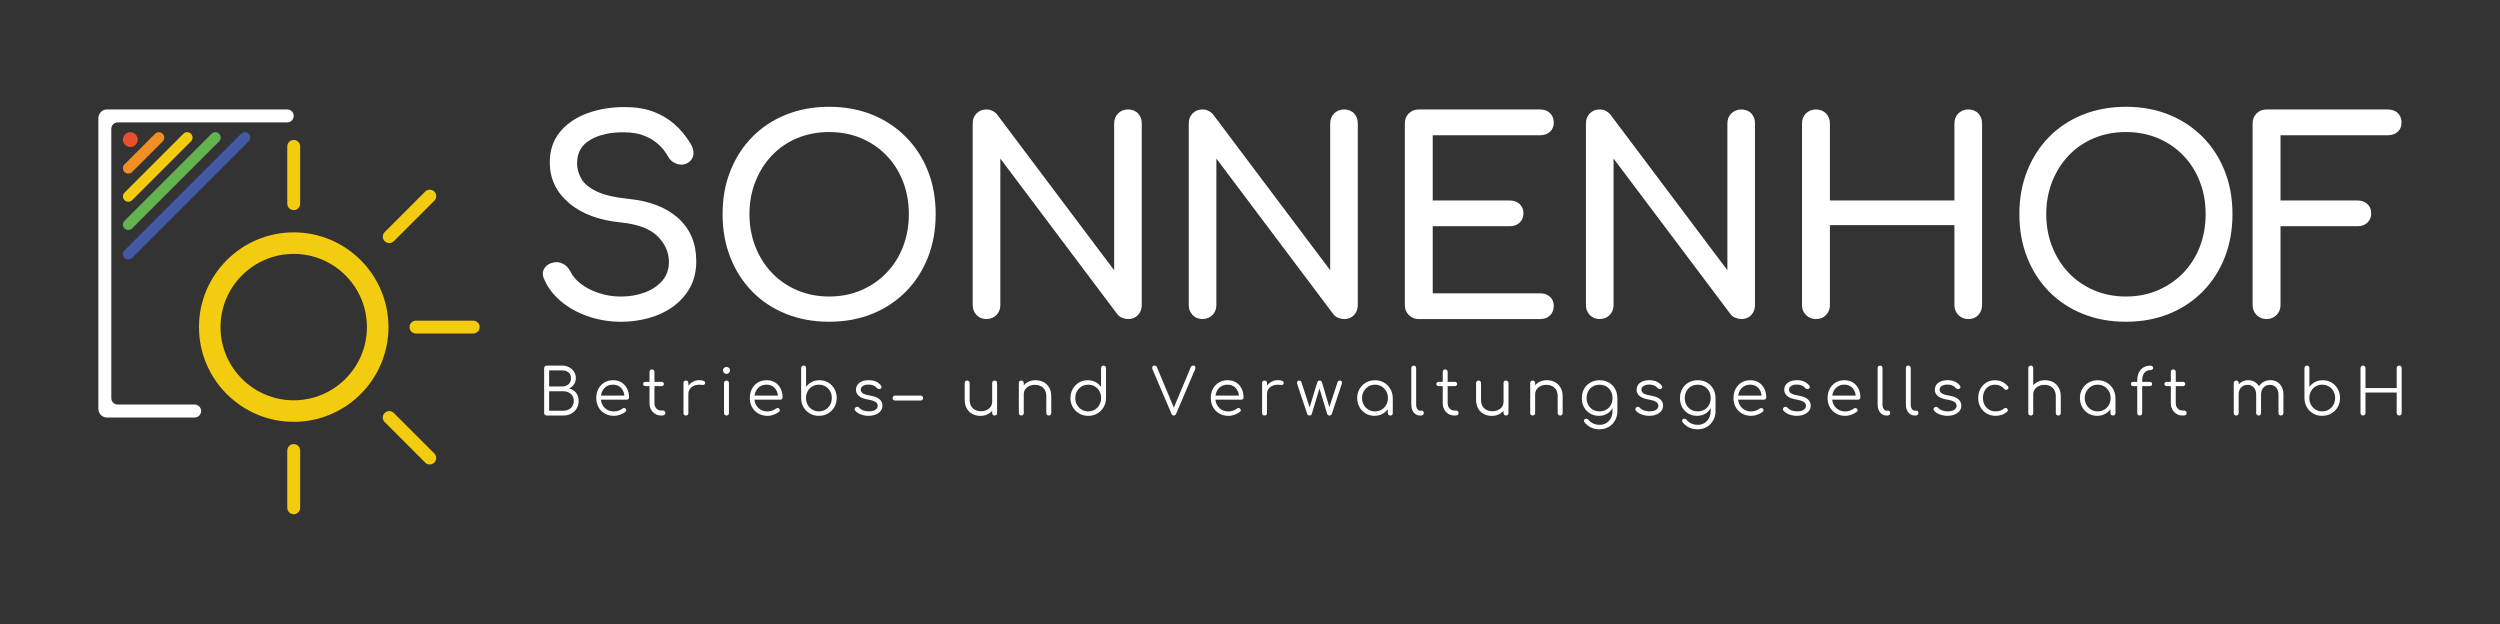 <?xml version="1.0" encoding="UTF-8"?>
<svg id="Logo" xmlns="http://www.w3.org/2000/svg" xmlns:xlink="http://www.w3.org/1999/xlink" viewBox="0 0 821.7 205.25">
  <rect x="0" y="0" width="821.7" height="205.25" fill="#333333" stroke="none"/>
  <defs>
    <style>
      .cls-1 {
        fill: #4359a5;
      }

      .cls-2 {
        fill: #f3cb0f;
      }

      .cls-3 {
        fill: #fff;
      }

      .cls-4 {
        fill: none;
      }

      .cls-5 {
        fill: #f28f22;
      }

      .cls-6 {
        clip-path: url(#clippath-1);
      }

      .cls-7 {
        fill: #63b450;
      }

      .cls-8 {
        clip-path: url(#clippath-2);
      }

      .cls-9 {
        fill: #e94f2b;
      }

      .cls-10 {
        clip-path: url(#clippath);
      }
    </style>
    <clipPath id="clippath">
      <rect class="cls-4" x="32.32" y="35.98" width="125.33" height="133.04"/>
    </clipPath>
    <clipPath id="clippath-1">
      <rect class="cls-4" x="32.32" y="35.98" width="125.33" height="133.04"/>
    </clipPath>
    <clipPath id="clippath-2">
      <rect class="cls-4" x="32.32" y="35.98" width="125.33" height="133.04"/>
    </clipPath>
  </defs>
  <g>
    <path class="cls-3" d="M204.07,105.75c-3.76,0-7.35-.59-10.76-1.76-3.41-1.18-6.38-2.82-8.91-4.94-2.53-2.12-4.38-4.56-5.56-7.32-.59-1.23-.57-2.38.04-3.44.62-1.06,1.66-1.73,3.13-2.03,1.06-.23,2.1-.07,3.13.49,1.03.56,1.81,1.4,2.34,2.51.71,1.47,1.87,2.82,3.48,4.06,1.62,1.24,3.57,2.24,5.87,3,2.29.77,4.7,1.15,7.23,1.15,2.82,0,5.42-.44,7.81-1.32,2.38-.88,4.31-2.16,5.78-3.84,1.47-1.68,2.21-3.75,2.21-6.22,0-3.12-1.22-5.91-3.66-8.38-2.44-2.47-6.46-4-12.04-4.59-7.29-.71-13.03-2.85-17.2-6.44-4.18-3.59-6.26-8.03-6.26-13.32,0-3.88,1.09-7.17,3.26-9.88,2.18-2.7,5.13-4.76,8.87-6.17,3.73-1.41,7.9-2.12,12.48-2.12,3.59,0,6.72.5,9.39,1.5,2.67,1,5.01,2.38,7.01,4.15,2,1.76,3.73,3.85,5.2,6.26.82,1.29,1.16,2.51,1.01,3.66-.15,1.15-.72,2.04-1.72,2.69-1.12.71-2.32.85-3.62.44-1.29-.41-2.26-1.18-2.91-2.29-.94-1.71-2.09-3.15-3.44-4.32-1.35-1.18-2.94-2.1-4.76-2.78-1.82-.68-3.97-1.01-6.44-1.01-4.35-.06-8,.75-10.94,2.43-2.94,1.68-4.41,4.25-4.41,7.72,0,1.76.45,3.46,1.37,5.07.91,1.62,2.59,3.01,5.03,4.19,2.44,1.18,5.95,2,10.54,2.47,7,.71,12.45,2.84,16.36,6.39,3.91,3.56,5.87,8.25,5.87,14.07,0,3.35-.69,6.26-2.07,8.73-1.38,2.47-3.24,4.54-5.56,6.22-2.32,1.68-4.97,2.93-7.94,3.75-2.97.82-6.04,1.23-9.22,1.23Z"/>
    <path class="cls-3" d="M272.52,105.75c-5.18,0-9.91-.87-14.2-2.6-4.29-1.73-7.98-4.17-11.07-7.32-3.09-3.15-5.48-6.88-7.19-11.2-1.71-4.32-2.56-9.07-2.56-14.25s.85-9.91,2.56-14.2c1.71-4.29,4.1-8.01,7.19-11.16,3.09-3.15,6.78-5.59,11.07-7.32,4.29-1.73,9.03-2.6,14.2-2.6s9.89.87,14.16,2.6c4.26,1.73,7.95,4.18,11.07,7.32,3.12,3.15,5.53,6.87,7.23,11.16,1.71,4.29,2.56,9.03,2.56,14.2s-.85,9.92-2.56,14.25c-1.71,4.32-4.12,8.06-7.23,11.2-3.12,3.15-6.81,5.59-11.07,7.32-4.26,1.73-8.98,2.6-14.16,2.6ZM272.52,97.46c3.82,0,7.33-.69,10.54-2.07,3.2-1.38,5.98-3.29,8.33-5.73,2.35-2.44,4.16-5.31,5.43-8.6,1.26-3.29,1.9-6.85,1.9-10.67s-.63-7.38-1.9-10.67c-1.27-3.29-3.07-6.16-5.43-8.6-2.35-2.44-5.13-4.34-8.33-5.69-3.21-1.35-6.72-2.03-10.54-2.03s-7.34.68-10.54,2.03c-3.21,1.35-5.97,3.25-8.29,5.69-2.32,2.44-4.13,5.31-5.42,8.6-1.29,3.29-1.94,6.85-1.94,10.67s.65,7.38,1.94,10.67c1.29,3.29,3.1,6.16,5.42,8.6,2.32,2.44,5.09,4.35,8.29,5.73,3.2,1.38,6.72,2.07,10.54,2.07Z"/>
    <path class="cls-3" d="M324.21,104.87c-1.29,0-2.37-.44-3.22-1.32s-1.28-1.97-1.28-3.26v-59.72c0-1.35.43-2.45,1.28-3.31.85-.85,1.93-1.28,3.22-1.28,1.41,0,2.59.56,3.53,1.68l38.46,51.16v-48.25c0-1.35.44-2.45,1.32-3.31.88-.85,1.97-1.28,3.26-1.28s2.44.43,3.26,1.28c.82.85,1.23,1.96,1.23,3.31v59.72c0,1.29-.41,2.38-1.23,3.26-.82.88-1.91,1.32-3.26,1.32-.59,0-1.22-.13-1.9-.4-.68-.26-1.22-.66-1.63-1.19l-38.46-51.16v48.16c0,1.29-.43,2.38-1.28,3.26-.85.88-1.96,1.32-3.31,1.32Z"/>
    <path class="cls-3" d="M395.22,104.87c-1.29,0-2.37-.44-3.22-1.32s-1.28-1.97-1.28-3.26v-59.72c0-1.35.43-2.45,1.28-3.31.85-.85,1.93-1.28,3.22-1.28,1.41,0,2.59.56,3.53,1.68l38.46,51.16v-48.25c0-1.35.44-2.45,1.32-3.31.88-.85,1.97-1.28,3.26-1.28s2.44.43,3.26,1.28c.82.85,1.23,1.96,1.23,3.31v59.72c0,1.29-.41,2.38-1.23,3.26-.82.88-1.91,1.32-3.26,1.32-.59,0-1.22-.13-1.9-.4-.68-.26-1.22-.66-1.63-1.19l-38.46-51.16v48.16c0,1.29-.43,2.38-1.28,3.26-.85.88-1.96,1.32-3.31,1.32Z"/>
    <path class="cls-3" d="M466.32,104.87c-1.29,0-2.38-.44-3.26-1.32-.88-.88-1.32-1.97-1.32-3.26v-59.72c0-1.35.44-2.45,1.32-3.31.88-.85,1.97-1.28,3.26-1.28h39.87c1.35,0,2.44.4,3.26,1.19.82.79,1.24,1.84,1.24,3.13s-.41,2.24-1.24,3c-.82.77-1.91,1.15-3.26,1.15h-35.28v21.44h25.32c1.35,0,2.44.4,3.26,1.19.82.79,1.24,1.81,1.24,3.04s-.41,2.25-1.24,3.04c-.82.79-1.91,1.19-3.26,1.19h-25.32v22.05h35.28c1.35,0,2.44.38,3.26,1.15.82.76,1.24,1.76,1.24,3s-.41,2.34-1.24,3.13c-.82.79-1.91,1.19-3.26,1.19h-39.87Z"/>
    <path class="cls-3" d="M525.77,104.87c-1.29,0-2.37-.44-3.22-1.32s-1.28-1.97-1.28-3.26v-59.72c0-1.35.43-2.45,1.28-3.31.85-.85,1.93-1.28,3.22-1.28,1.41,0,2.59.56,3.53,1.68l38.46,51.16v-48.25c0-1.35.44-2.45,1.32-3.31.88-.85,1.97-1.28,3.26-1.28s2.44.43,3.26,1.28c.82.85,1.23,1.96,1.23,3.31v59.72c0,1.29-.41,2.38-1.23,3.26-.82.88-1.91,1.32-3.26,1.32-.59,0-1.22-.13-1.9-.4-.68-.26-1.22-.66-1.63-1.19l-38.46-51.16v48.16c0,1.29-.43,2.38-1.28,3.26-.85.88-1.96,1.32-3.31,1.32Z"/>
    <path class="cls-3" d="M596.86,104.87c-1.29,0-2.38-.44-3.26-1.32-.88-.88-1.32-1.97-1.32-3.26v-59.72c0-1.35.44-2.45,1.32-3.31.88-.85,1.97-1.28,3.26-1.28s2.45.43,3.31,1.28c.85.85,1.28,1.96,1.28,3.31v25.32h40.93v-25.32c0-1.35.44-2.45,1.32-3.31.88-.85,1.97-1.28,3.26-1.28s2.44.43,3.26,1.28c.82.85,1.24,1.96,1.24,3.31v59.72c0,1.29-.41,2.38-1.24,3.26-.82.88-1.91,1.32-3.26,1.32s-2.38-.44-3.26-1.32-1.32-1.97-1.32-3.26v-26.29h-40.93v26.29c0,1.29-.43,2.38-1.28,3.26-.85.88-1.96,1.32-3.31,1.32Z"/>
    <path class="cls-3" d="M698.75,105.75c-5.18,0-9.91-.87-14.2-2.6-4.29-1.73-7.98-4.17-11.07-7.32-3.09-3.15-5.48-6.88-7.19-11.2-1.71-4.32-2.56-9.07-2.56-14.25s.85-9.91,2.56-14.2c1.71-4.29,4.1-8.01,7.19-11.16,3.09-3.15,6.78-5.59,11.07-7.32,4.29-1.73,9.03-2.6,14.2-2.6s9.89.87,14.16,2.6c4.26,1.73,7.95,4.18,11.07,7.32,3.12,3.15,5.53,6.87,7.23,11.16,1.71,4.29,2.56,9.03,2.56,14.2s-.85,9.92-2.56,14.25c-1.71,4.32-4.12,8.06-7.23,11.2-3.12,3.15-6.81,5.59-11.07,7.32-4.26,1.73-8.98,2.6-14.16,2.6ZM698.75,97.46c3.82,0,7.33-.69,10.54-2.07,3.2-1.38,5.98-3.29,8.33-5.73,2.35-2.44,4.16-5.31,5.43-8.6,1.26-3.29,1.9-6.85,1.9-10.67s-.63-7.38-1.9-10.67c-1.27-3.29-3.07-6.16-5.43-8.6-2.35-2.44-5.13-4.34-8.33-5.69-3.21-1.35-6.72-2.03-10.54-2.03s-7.34.68-10.54,2.03c-3.21,1.35-5.97,3.25-8.29,5.69-2.32,2.44-4.13,5.31-5.42,8.6-1.29,3.29-1.94,6.85-1.94,10.67s.65,7.38,1.94,10.67c1.29,3.29,3.1,6.16,5.42,8.6,2.32,2.44,5.09,4.35,8.29,5.73,3.2,1.38,6.72,2.07,10.54,2.07Z"/>
    <path class="cls-3" d="M744.97,104.87c-1.29,0-2.38-.44-3.26-1.32s-1.32-1.97-1.32-3.26v-59.72c0-1.35.44-2.45,1.32-3.31.88-.85,1.97-1.28,3.26-1.28h39.87c1.35,0,2.44.4,3.26,1.19.82.79,1.23,1.84,1.23,3.13s-.41,2.24-1.23,3c-.82.77-1.91,1.15-3.26,1.15h-35.28v21.44h25.32c1.35,0,2.44.4,3.26,1.19.82.79,1.23,1.81,1.23,3.04s-.41,2.25-1.23,3.04c-.82.79-1.91,1.19-3.26,1.19h-25.32v25.93c0,1.29-.44,2.38-1.32,3.26s-1.97,1.32-3.26,1.32Z"/>
  </g>
  <g>
    <path class="cls-3" d="M179.77,136.57c-.27,0-.49-.07-.66-.22-.18-.15-.26-.35-.26-.6v-14.76c0-.24.08-.43.23-.59.15-.15.35-.23.59-.23h5.1c.84,0,1.6.18,2.28.54.68.36,1.22.84,1.62,1.46.4.62.6,1.33.6,2.14,0,.76-.2,1.43-.61,2.02s-.94,1.04-1.6,1.34c.94.25,1.69.72,2.27,1.42.57.69.86,1.57.86,2.64,0,.95-.22,1.79-.65,2.52-.43.73-1.03,1.3-1.8,1.71s-1.63.62-2.61.62h-5.36ZM180.49,127.02h4.28c.84,0,1.53-.24,2.08-.71.55-.48.82-1.14.82-2s-.27-1.48-.82-1.91c-.55-.43-1.24-.65-2.08-.65h-4.28v5.27ZM180.49,135h4.64c.67,0,1.27-.13,1.79-.4.52-.27.92-.64,1.22-1.13s.44-1.07.44-1.74c0-.63-.15-1.18-.44-1.65s-.7-.83-1.22-1.09c-.52-.26-1.11-.39-1.79-.39h-4.64v6.41Z"/>
    <path class="cls-3" d="M201.8,136.68c-1.13,0-2.14-.25-3.01-.75s-1.56-1.19-2.06-2.07c-.5-.88-.75-1.89-.75-3.02s.23-2.16.7-3.04c.47-.88,1.12-1.56,1.94-2.07.83-.5,1.78-.76,2.86-.76s1.99.24,2.78.72c.79.48,1.4,1.15,1.84,2.01.43.85.65,1.83.65,2.92,0,.22-.07.4-.21.54-.14.13-.32.2-.55.2h-8.93v-1.34h9.09l-.9.65c.01-.81-.13-1.54-.44-2.18-.31-.64-.75-1.15-1.31-1.51s-1.24-.55-2.03-.55-1.5.19-2.1.57c-.6.38-1.07.9-1.4,1.56-.33.67-.49,1.42-.49,2.28s.19,1.61.56,2.27c.37.66.88,1.18,1.52,1.55.64.38,1.39.57,2.23.57.5,0,1.01-.09,1.52-.26.51-.17.92-.4,1.23-.66.15-.13.33-.19.53-.2s.36.05.5.16c.18.17.28.35.28.55,0,.2-.07.36-.24.5-.46.39-1.05.72-1.76.98s-1.4.39-2.06.39Z"/>
    <path class="cls-3" d="M212.11,126.91c-.21,0-.39-.07-.53-.2s-.21-.3-.21-.49c0-.21.07-.38.21-.51.14-.13.32-.2.53-.2h5.36c.21,0,.38.07.53.2.14.13.21.3.21.51,0,.2-.07.36-.21.49-.14.13-.32.2-.53.2h-5.36ZM217.34,136.57c-.74,0-1.4-.17-1.98-.53-.58-.35-1.04-.83-1.38-1.44s-.5-1.31-.5-2.09v-10.27c0-.24.07-.43.22-.59.15-.15.34-.23.58-.23s.43.08.59.23c.15.15.23.35.23.59v10.27c0,.71.21,1.3.63,1.75s.96.68,1.62.68h.57c.22,0,.41.08.55.23.14.15.21.35.21.59s-.08.43-.25.58c-.17.15-.38.22-.63.22h-.44Z"/>
    <path class="cls-3" d="M225.45,136.57c-.25,0-.45-.07-.59-.21-.14-.14-.21-.34-.21-.59v-9.89c0-.25.07-.45.21-.59s.34-.21.59-.21.45.07.59.21c.14.14.21.34.21.59v9.89c0,.25-.07.45-.21.59s-.34.21-.59.21ZM225.32,129.49c.04-.87.27-1.64.68-2.33.41-.69.95-1.22,1.62-1.62.67-.39,1.4-.59,2.22-.59.64,0,1.14.09,1.49.27.35.18.48.45.4.8-.06.21-.15.35-.28.42-.13.07-.29.1-.48.08-.19-.01-.4-.03-.64-.04-.78-.07-1.48.01-2.09.24-.61.23-1.09.58-1.45,1.06-.36.48-.54,1.04-.54,1.7h-.92Z"/>
    <path class="cls-3" d="M238.77,122.9c-.31,0-.57-.11-.8-.34-.22-.22-.34-.5-.34-.82,0-.35.12-.63.35-.83.23-.2.5-.3.81-.3s.56.1.79.3c.23.2.35.48.35.83,0,.32-.11.59-.34.82s-.5.34-.82.34ZM238.79,136.57c-.25,0-.45-.07-.6-.22s-.22-.35-.22-.6v-9.85c0-.25.07-.45.22-.6s.35-.22.6-.22c.24,0,.43.07.58.22s.22.35.22.6v9.85c0,.25-.07.45-.22.6s-.34.22-.58.22Z"/>
    <path class="cls-3" d="M252.27,136.68c-1.13,0-2.14-.25-3.01-.75s-1.56-1.19-2.06-2.07c-.5-.88-.75-1.89-.75-3.02s.23-2.16.7-3.04c.47-.88,1.12-1.56,1.94-2.07.83-.5,1.78-.76,2.86-.76s1.99.24,2.78.72c.79.48,1.4,1.15,1.84,2.01.43.85.65,1.83.65,2.92,0,.22-.07.4-.21.54-.14.13-.32.2-.55.2h-8.93v-1.34h9.09l-.9.65c.01-.81-.13-1.54-.44-2.18-.31-.64-.75-1.15-1.31-1.51s-1.24-.55-2.03-.55-1.5.19-2.1.57c-.6.38-1.07.9-1.4,1.56-.33.67-.49,1.42-.49,2.28s.19,1.61.56,2.27c.37.66.88,1.18,1.52,1.55.64.38,1.39.57,2.23.57.5,0,1.01-.09,1.52-.26.51-.17.92-.4,1.23-.66.15-.13.33-.19.53-.2s.36.05.5.16c.18.17.28.35.28.55,0,.2-.07.36-.24.5-.46.39-1.05.72-1.76.98s-1.4.39-2.06.39Z"/>
    <path class="cls-3" d="M269.14,136.68c-1.09,0-2.08-.25-2.95-.76s-1.57-1.19-2.08-2.07-.77-1.86-.79-2.95v-9.91c0-.25.07-.45.22-.6.15-.15.35-.22.6-.22.24,0,.43.07.58.22.15.15.22.35.22.6v6.17c.46-.66,1.07-1.19,1.84-1.59.76-.4,1.61-.6,2.55-.6,1.08,0,2.04.26,2.9.77.85.51,1.53,1.21,2.03,2.09.5.88.75,1.88.75,2.98s-.26,2.12-.77,3c-.51.88-1.21,1.58-2.09,2.09-.88.51-1.88.77-3,.77ZM269.14,135.21c.81,0,1.54-.19,2.18-.58.64-.39,1.15-.91,1.52-1.57.37-.66.56-1.41.56-2.25s-.19-1.57-.56-2.24c-.37-.67-.88-1.19-1.52-1.56-.64-.38-1.37-.57-2.18-.57s-1.52.19-2.16.57c-.64.38-1.15.9-1.51,1.56s-.55,1.41-.55,2.24.18,1.59.55,2.25c.36.66.87,1.18,1.51,1.57.64.38,1.37.58,2.16.58Z"/>
    <path class="cls-3" d="M285.54,136.68c-.83,0-1.65-.14-2.46-.42-.81-.28-1.47-.7-1.97-1.26-.15-.17-.22-.36-.19-.57.03-.21.13-.39.31-.55.2-.14.4-.2.61-.17.21.03.38.12.53.27.34.39.78.69,1.33.9.55.21,1.17.32,1.84.32,1.04,0,1.79-.18,2.25-.54.46-.36.7-.79.71-1.29,0-.5-.24-.92-.71-1.25-.48-.33-1.26-.58-2.35-.77-1.42-.22-2.45-.62-3.11-1.18-.66-.56-.99-1.22-.99-2,0-.71.19-1.31.57-1.79.38-.48.88-.83,1.51-1.07s1.32-.36,2.08-.36c.94,0,1.75.16,2.43.48.68.32,1.23.76,1.65,1.3.14.18.2.37.17.57-.03.2-.14.36-.34.48-.17.1-.36.13-.58.09s-.4-.14-.56-.3c-.35-.41-.76-.7-1.22-.89-.46-.19-.99-.28-1.6-.28-.77,0-1.39.16-1.85.47-.46.32-.69.71-.69,1.19,0,.32.09.6.26.84.17.24.48.45.9.63.43.18,1.03.34,1.79.46,1.05.17,1.88.42,2.49.75.61.33,1.04.71,1.3,1.16.26.44.39.92.39,1.44,0,.66-.19,1.24-.58,1.73-.39.5-.92.89-1.6,1.17-.68.28-1.46.42-2.34.42Z"/>
    <path class="cls-3" d="M294.21,131.64c-.24,0-.43-.08-.59-.23s-.23-.34-.23-.57c0-.24.08-.43.23-.59.15-.15.35-.23.59-.23h8.38c.22,0,.42.08.58.23s.24.35.24.59c0,.22-.08.41-.24.57-.16.15-.35.23-.58.23h-8.38Z"/>
    <path class="cls-3" d="M322.29,136.7c-.99,0-1.88-.21-2.67-.62s-1.4-1.02-1.86-1.82c-.46-.8-.68-1.77-.68-2.92v-5.46c0-.22.08-.41.23-.57s.34-.23.57-.23c.24,0,.43.08.59.23s.23.34.23.57v5.46c0,.87.17,1.58.49,2.14.33.56.78.98,1.34,1.26.57.28,1.21.42,1.92.42s1.31-.13,1.86-.4c.55-.27.99-.63,1.31-1.09.32-.46.48-.99.48-1.58h1.16c-.04.88-.28,1.67-.72,2.36-.44.69-1.03,1.24-1.77,1.64s-1.57.6-2.48.6ZM326.91,136.57c-.24,0-.43-.07-.58-.22s-.22-.35-.22-.6v-9.87c0-.24.07-.43.22-.58s.34-.22.58-.22.43.07.59.22c.15.15.23.34.23.58v9.87c0,.25-.08.45-.23.6-.15.15-.35.22-.59.22Z"/>
    <path class="cls-3" d="M335.69,136.57c-.25,0-.45-.07-.6-.22s-.22-.34-.22-.58v-9.87c0-.25.07-.45.22-.6s.35-.22.6-.22c.24,0,.43.07.58.22s.22.35.22.6v9.87c0,.24-.07.43-.22.58s-.34.22-.58.22ZM344.72,136.57c-.24,0-.43-.08-.59-.23-.15-.15-.23-.34-.23-.57v-5.46c0-.87-.16-1.58-.49-2.14-.33-.56-.78-.98-1.34-1.26-.57-.28-1.21-.42-1.92-.42s-1.31.13-1.86.4c-.55.27-.99.63-1.31,1.09s-.48.99-.48,1.58h-1.16c.03-.88.27-1.67.71-2.36.45-.69,1.04-1.24,1.79-1.64s1.57-.6,2.48-.6c.99,0,1.88.21,2.67.62.78.41,1.4,1.02,1.86,1.82.46.8.68,1.77.68,2.92v5.46c0,.22-.08.41-.23.57s-.34.23-.57.23Z"/>
    <path class="cls-3" d="M357.68,136.68c-1.11,0-2.1-.26-2.98-.77-.88-.51-1.58-1.21-2.09-2.09-.51-.88-.77-1.88-.77-3s.25-2.1.75-2.98c.5-.88,1.17-1.58,2.03-2.09.85-.51,1.82-.77,2.9-.77.94,0,1.79.2,2.54.6.76.4,1.37.93,1.83,1.59v-6.17c0-.25.08-.45.23-.6.15-.15.35-.22.59-.22s.43.07.59.22c.15.15.23.35.23.6v9.91c-.03,1.09-.3,2.08-.81,2.95-.51.88-1.2,1.56-2.08,2.07s-1.86.76-2.95.76ZM357.68,135.21c.81,0,1.54-.19,2.17-.58.64-.39,1.14-.91,1.51-1.57.37-.66.56-1.41.56-2.25s-.19-1.57-.56-2.24-.88-1.19-1.51-1.56c-.64-.38-1.36-.57-2.17-.57s-1.52.19-2.16.57c-.64.38-1.15.9-1.53,1.56-.38.67-.57,1.41-.57,2.24s.19,1.59.57,2.25c.38.66.89,1.18,1.53,1.57.64.38,1.37.58,2.16.58Z"/>
    <path class="cls-3" d="M385.82,136.57c-.35,0-.6-.17-.76-.53l-6.24-14.6c-.15-.39-.17-.7-.03-.93.13-.23.37-.35.7-.35s.6.17.76.52l5.8,13.86h-.46l5.78-13.82c.08-.21.19-.36.32-.44s.29-.13.5-.13c.32,0,.54.12.65.37.11.25.1.52-.02.83l-6.26,14.68c-.08.2-.19.33-.32.41s-.27.12-.42.12Z"/>
    <path class="cls-3" d="M403.78,136.68c-1.13,0-2.14-.25-3.01-.75s-1.56-1.19-2.06-2.07c-.5-.88-.75-1.89-.75-3.02s.23-2.16.7-3.04c.47-.88,1.12-1.56,1.94-2.07.83-.5,1.78-.76,2.86-.76s1.99.24,2.78.72c.79.48,1.4,1.15,1.84,2.01.43.85.65,1.83.65,2.92,0,.22-.07.4-.21.54-.14.13-.32.2-.55.2h-8.93v-1.34h9.09l-.9.65c.01-.81-.13-1.54-.44-2.18-.31-.64-.75-1.15-1.31-1.51s-1.24-.55-2.03-.55-1.5.19-2.1.57c-.6.38-1.07.9-1.4,1.56-.33.67-.49,1.42-.49,2.28s.19,1.61.56,2.27c.37.66.88,1.18,1.52,1.55.64.38,1.39.57,2.23.57.5,0,1.01-.09,1.52-.26.51-.17.92-.4,1.23-.66.15-.13.33-.19.53-.2s.36.05.5.16c.18.17.28.35.28.55,0,.2-.07.36-.24.5-.46.39-1.05.72-1.76.98s-1.4.39-2.06.39Z"/>
    <path class="cls-3" d="M415.63,136.57c-.25,0-.45-.07-.59-.21-.14-.14-.21-.34-.21-.59v-9.89c0-.25.07-.45.21-.59s.34-.21.59-.21.45.07.59.21c.14.14.21.34.21.59v9.89c0,.25-.07.45-.21.59s-.34.21-.59.21ZM415.5,129.49c.04-.87.27-1.64.68-2.33.41-.69.95-1.22,1.62-1.62.67-.39,1.4-.59,2.22-.59.64,0,1.14.09,1.49.27.35.18.48.45.4.8-.06.21-.15.35-.28.42-.13.07-.29.1-.48.08-.19-.01-.4-.03-.64-.04-.78-.07-1.48.01-2.09.24-.61.23-1.09.58-1.45,1.06-.36.48-.54,1.04-.54,1.7h-.92Z"/>
    <path class="cls-3" d="M430.41,136.57c-.18,0-.34-.05-.48-.15-.14-.1-.24-.22-.29-.38l-3.28-9.83c-.08-.35-.08-.63.02-.83s.29-.3.59-.3c.18,0,.34.05.48.15.14.1.25.25.32.46l2.92,8.93h-.46l2.71-8.91c.06-.18.15-.33.28-.45.13-.12.3-.18.51-.18s.38.06.51.17.23.27.28.46l2.58,8.7h-.36l2.86-8.72c.14-.41.4-.61.78-.61.31,0,.52.12.63.35.11.23.11.49,0,.79l-3.28,9.83c-.06.15-.15.28-.28.38-.13.1-.29.15-.47.15s-.35-.05-.49-.15c-.15-.1-.24-.22-.28-.38l-2.65-8.78h.25l-2.65,8.78c-.06.17-.15.3-.29.39-.14.09-.29.14-.46.14Z"/>
    <path class="cls-3" d="M451.77,136.68c-1.08,0-2.04-.26-2.9-.77-.85-.51-1.53-1.21-2.03-2.09-.5-.88-.75-1.88-.75-2.98s.25-2.12.77-3c.51-.88,1.21-1.58,2.09-2.09.88-.51,1.88-.77,2.98-.77s2.1.26,2.97.77c.88.51,1.57,1.21,2.08,2.09.51.88.77,1.88.79,3l-.65.5c0,1.01-.24,1.92-.7,2.72-.47.81-1.11,1.44-1.91,1.91-.8.47-1.72.7-2.74.7ZM451.94,135.21c.81,0,1.54-.19,2.17-.57.64-.38,1.14-.9,1.51-1.56s.56-1.41.56-2.24-.19-1.59-.56-2.25-.88-1.18-1.51-1.57c-.64-.38-1.36-.58-2.17-.58s-1.52.19-2.16.58c-.64.39-1.15.91-1.53,1.57-.38.66-.57,1.41-.57,2.25s.19,1.57.57,2.24c.38.67.89,1.19,1.53,1.56.64.38,1.37.57,2.16.57ZM456.96,136.57c-.24,0-.43-.07-.59-.22-.15-.15-.23-.34-.23-.58v-3.59l.4-1.66,1.24.32v4.94c0,.24-.08.43-.23.58-.15.15-.35.22-.59.22Z"/>
    <path class="cls-3" d="M466.76,136.57c-.56,0-1.06-.15-1.5-.46-.44-.31-.79-.74-1.03-1.28-.25-.55-.37-1.18-.37-1.89v-11.97c0-.24.07-.43.22-.58.15-.15.34-.22.58-.22s.43.07.58.22.22.34.22.58v11.97c0,.6.12,1.09.37,1.47s.56.57.93.57h.53c.21,0,.38.07.5.22.13.15.19.34.19.58s-.09.43-.26.58c-.18.15-.4.22-.68.22h-.27Z"/>
    <path class="cls-3" d="M472.83,126.91c-.21,0-.39-.07-.53-.2s-.21-.3-.21-.49c0-.21.07-.38.21-.51.14-.13.32-.2.53-.2h5.36c.21,0,.38.07.53.2.14.13.21.3.21.51,0,.2-.07.36-.21.49-.14.13-.32.2-.53.2h-5.36ZM478.06,136.57c-.74,0-1.4-.17-1.98-.53-.58-.35-1.04-.83-1.38-1.44s-.5-1.31-.5-2.09v-10.27c0-.24.07-.43.22-.59.15-.15.34-.23.58-.23s.43.08.59.23c.15.15.23.35.23.59v10.27c0,.71.21,1.3.63,1.75s.96.68,1.62.68h.57c.22,0,.41.08.55.23.14.15.21.35.21.59s-.08.43-.25.58c-.17.15-.38.22-.63.22h-.44Z"/>
    <path class="cls-3" d="M490.37,136.7c-.99,0-1.88-.21-2.67-.62s-1.4-1.02-1.86-1.82c-.46-.8-.68-1.77-.68-2.92v-5.46c0-.22.08-.41.23-.57s.34-.23.57-.23c.24,0,.43.08.59.23s.23.34.23.57v5.46c0,.87.17,1.58.49,2.14.33.56.78.98,1.34,1.26.57.28,1.21.42,1.92.42s1.31-.13,1.86-.4c.55-.27.99-.63,1.31-1.09.32-.46.48-.99.48-1.58h1.16c-.04.88-.28,1.67-.72,2.36-.44.69-1.03,1.24-1.77,1.64s-1.57.6-2.48.6ZM494.99,136.57c-.24,0-.43-.07-.58-.22-.15-.15-.22-.35-.22-.6v-9.87c0-.24.07-.43.22-.58.15-.15.34-.22.58-.22s.43.07.59.22c.15.15.23.34.23.58v9.87c0,.25-.08.45-.23.6-.15.15-.35.22-.59.22Z"/>
    <path class="cls-3" d="M503.77,136.57c-.25,0-.45-.07-.6-.22s-.22-.34-.22-.58v-9.87c0-.25.07-.45.22-.6s.35-.22.6-.22c.24,0,.43.07.58.22s.22.35.22.6v9.87c0,.24-.07.43-.22.58s-.34.22-.58.22ZM512.8,136.57c-.24,0-.43-.08-.59-.23-.15-.15-.23-.34-.23-.57v-5.46c0-.87-.16-1.58-.49-2.14-.33-.56-.78-.98-1.34-1.26-.57-.28-1.21-.42-1.92-.42s-1.31.13-1.86.4c-.55.27-.99.63-1.31,1.09s-.48.99-.48,1.58h-1.16c.03-.88.27-1.67.71-2.36.45-.69,1.04-1.24,1.79-1.64s1.57-.6,2.48-.6c.99,0,1.88.21,2.67.62.78.41,1.4,1.02,1.86,1.82.46.8.68,1.77.68,2.92v5.46c0,.22-.08.41-.23.57s-.34.23-.57.23Z"/>
    <path class="cls-3" d="M525.59,136.68c-1.11,0-2.09-.25-2.94-.75-.85-.5-1.52-1.19-2.01-2.07-.48-.88-.72-1.89-.72-3.02s.25-2.16.76-3.05c.5-.88,1.2-1.57,2.08-2.07.88-.5,1.88-.75,3-.75s2.14.25,3.01.75,1.56,1.19,2.06,2.07c.5.88.75,1.9.77,3.05l-.94.5c0,1.04-.22,1.96-.65,2.76-.43.81-1.03,1.44-1.8,1.89s-1.63.68-2.61.68ZM525.8,141.11c-1.11,0-2.08-.21-2.92-.62-.84-.41-1.53-.98-2.08-1.69-.15-.17-.22-.35-.2-.55.02-.2.12-.36.3-.48.18-.13.38-.17.61-.13.22.04.4.15.53.31.41.5.93.91,1.56,1.22.64.31,1.38.46,2.22.46.78,0,1.49-.19,2.12-.57.63-.38,1.13-.91,1.5-1.6.37-.69.56-1.49.56-2.42v-3.19l.61-1.22.99.19v4.28c0,1.13-.25,2.15-.76,3.06s-1.19,1.62-2.06,2.14c-.87.53-1.86.79-2.98.79ZM525.76,135.21c.83,0,1.56-.19,2.19-.56.64-.37,1.14-.88,1.5-1.54.36-.66.55-1.41.55-2.27s-.18-1.61-.55-2.28c-.36-.66-.87-1.18-1.5-1.55-.64-.37-1.37-.56-2.19-.56s-1.56.19-2.21.56c-.64.37-1.15.89-1.51,1.55-.36.67-.55,1.42-.55,2.28s.18,1.61.55,2.27c.36.66.87,1.17,1.51,1.54.64.37,1.38.56,2.21.56Z"/>
    <path class="cls-3" d="M542.12,136.68c-.83,0-1.65-.14-2.46-.42-.81-.28-1.47-.7-1.97-1.26-.15-.17-.22-.36-.19-.57.03-.21.13-.39.31-.55.2-.14.4-.2.61-.17.21.03.38.12.53.27.34.39.78.69,1.33.9.55.21,1.17.32,1.84.32,1.04,0,1.79-.18,2.25-.54.46-.36.7-.79.71-1.29,0-.5-.24-.92-.71-1.25-.48-.33-1.26-.58-2.35-.77-1.42-.22-2.45-.62-3.11-1.18-.66-.56-.99-1.22-.99-2,0-.71.19-1.31.57-1.79.38-.48.88-.83,1.51-1.07s1.32-.36,2.08-.36c.94,0,1.75.16,2.43.48.68.32,1.23.76,1.65,1.3.14.18.2.37.17.57-.03.2-.14.36-.34.48-.17.1-.36.13-.58.09s-.4-.14-.56-.3c-.35-.41-.76-.7-1.22-.89-.46-.19-.99-.28-1.6-.28-.77,0-1.39.16-1.85.47-.46.32-.69.71-.69,1.19,0,.32.09.6.26.84.17.24.48.45.9.63.43.18,1.03.34,1.79.46,1.05.17,1.88.42,2.49.75.61.33,1.04.71,1.3,1.16.26.44.39.92.39,1.44,0,.66-.19,1.24-.58,1.73-.39.5-.92.89-1.6,1.17-.68.28-1.46.42-2.34.42Z"/>
    <path class="cls-3" d="M557.85,136.68c-1.11,0-2.09-.25-2.94-.75-.85-.5-1.52-1.19-2.01-2.07-.48-.88-.72-1.89-.72-3.02s.25-2.16.76-3.05c.5-.88,1.2-1.57,2.08-2.07.88-.5,1.88-.75,3-.75s2.14.25,3.01.75,1.56,1.19,2.06,2.07c.5.88.75,1.9.77,3.05l-.94.5c0,1.04-.22,1.96-.65,2.76-.43.81-1.03,1.44-1.8,1.89s-1.63.68-2.61.68ZM558.06,141.11c-1.11,0-2.08-.21-2.92-.62-.84-.41-1.53-.98-2.08-1.69-.15-.17-.22-.35-.2-.55.02-.2.12-.36.3-.48.18-.13.38-.17.61-.13.22.04.4.15.53.31.41.5.93.91,1.56,1.22.64.31,1.38.46,2.22.46.78,0,1.49-.19,2.12-.57.63-.38,1.13-.91,1.5-1.6.37-.69.56-1.49.56-2.42v-3.19l.61-1.22.99.19v4.28c0,1.13-.25,2.15-.76,3.06s-1.19,1.62-2.06,2.14c-.87.53-1.86.79-2.98.79ZM558.02,135.21c.83,0,1.56-.19,2.19-.56.64-.37,1.14-.88,1.5-1.54.36-.66.55-1.41.55-2.27s-.18-1.61-.55-2.28c-.36-.66-.87-1.18-1.5-1.55-.64-.37-1.37-.56-2.19-.56s-1.56.19-2.21.56c-.64.37-1.15.89-1.51,1.55-.36.67-.55,1.42-.55,2.28s.18,1.61.55,2.27c.36.66.87,1.17,1.51,1.54.64.37,1.38.56,2.21.56Z"/>
    <path class="cls-3" d="M575.58,136.68c-1.13,0-2.14-.25-3.01-.75s-1.56-1.19-2.06-2.07c-.5-.88-.75-1.89-.75-3.02s.23-2.16.7-3.04c.47-.88,1.12-1.56,1.94-2.07.83-.5,1.78-.76,2.86-.76s1.99.24,2.78.72c.79.48,1.4,1.15,1.84,2.01.43.85.65,1.83.65,2.92,0,.22-.07.4-.21.54-.14.13-.32.2-.55.2h-8.93v-1.34h9.09l-.9.65c.01-.81-.13-1.54-.44-2.18-.31-.64-.75-1.15-1.31-1.51s-1.24-.55-2.03-.55-1.5.19-2.1.57c-.6.38-1.07.9-1.4,1.56-.33.67-.49,1.42-.49,2.28s.19,1.61.56,2.27c.37.66.88,1.18,1.52,1.55.64.38,1.39.57,2.23.57.5,0,1.01-.09,1.52-.26.51-.17.92-.4,1.23-.66.15-.13.33-.19.53-.2s.36.05.5.16c.18.17.28.35.28.55,0,.2-.07.36-.24.5-.46.39-1.05.72-1.76.98s-1.4.39-2.06.39Z"/>
    <path class="cls-3" d="M590.64,136.68c-.83,0-1.65-.14-2.46-.42-.81-.28-1.47-.7-1.97-1.26-.15-.17-.22-.36-.19-.57.03-.21.13-.39.31-.55.2-.14.4-.2.61-.17.21.03.38.12.53.27.34.39.78.69,1.33.9.55.21,1.17.32,1.84.32,1.04,0,1.79-.18,2.25-.54.46-.36.7-.79.71-1.29,0-.5-.24-.92-.71-1.25-.48-.33-1.26-.58-2.35-.77-1.42-.22-2.45-.62-3.11-1.18-.66-.56-.99-1.22-.99-2,0-.71.19-1.31.57-1.79.38-.48.88-.83,1.51-1.07s1.32-.36,2.08-.36c.94,0,1.75.16,2.43.48.68.32,1.23.76,1.65,1.3.14.18.2.37.17.57-.03.2-.14.36-.34.48-.17.1-.36.13-.58.09s-.4-.14-.56-.3c-.35-.41-.76-.7-1.22-.89-.46-.19-.99-.28-1.6-.28-.77,0-1.39.16-1.85.47-.46.32-.69.71-.69,1.19,0,.32.09.6.26.84.17.24.48.45.9.63.43.18,1.03.34,1.79.46,1.05.17,1.88.42,2.49.75.61.33,1.04.71,1.3,1.16.26.44.39.92.39,1.44,0,.66-.19,1.24-.58,1.73-.39.5-.92.89-1.6,1.17-.68.28-1.46.42-2.34.42Z"/>
    <path class="cls-3" d="M606.51,136.68c-1.13,0-2.14-.25-3.01-.75s-1.56-1.19-2.06-2.07c-.5-.88-.75-1.89-.75-3.02s.23-2.16.7-3.04c.47-.88,1.12-1.56,1.94-2.07.83-.5,1.78-.76,2.86-.76s1.99.24,2.78.72c.79.48,1.4,1.15,1.84,2.01.43.85.65,1.83.65,2.92,0,.22-.07.4-.21.54-.14.13-.32.2-.55.2h-8.93v-1.34h9.09l-.9.65c.01-.81-.13-1.54-.44-2.18-.31-.64-.75-1.15-1.31-1.51s-1.24-.55-2.03-.55-1.5.19-2.1.57c-.6.38-1.07.9-1.4,1.56-.33.67-.49,1.42-.49,2.28s.19,1.61.56,2.27c.37.66.88,1.18,1.52,1.55.64.38,1.39.57,2.23.57.5,0,1.01-.09,1.52-.26.51-.17.92-.4,1.23-.66.15-.13.33-.19.53-.2s.36.05.5.16c.18.17.28.35.28.55,0,.2-.07.36-.24.5-.46.39-1.05.72-1.76.98s-1.4.39-2.06.39Z"/>
    <path class="cls-3" d="M620.04,136.57c-.56,0-1.06-.15-1.5-.46-.44-.31-.79-.74-1.03-1.28-.25-.55-.37-1.18-.37-1.89v-11.97c0-.24.07-.43.22-.58.15-.15.34-.22.58-.22s.43.07.58.22.22.34.22.58v11.97c0,.6.12,1.09.37,1.47s.56.57.93.57h.53c.21,0,.38.07.5.22.13.15.19.34.19.58s-.09.43-.26.58c-.18.15-.4.22-.68.22h-.27Z"/>
    <path class="cls-3" d="M629.32,136.57c-.56,0-1.06-.15-1.5-.46-.44-.31-.79-.74-1.03-1.28-.25-.55-.37-1.18-.37-1.89v-11.97c0-.24.07-.43.22-.58.15-.15.34-.22.58-.22s.43.07.58.22.22.34.22.58v11.97c0,.6.12,1.09.37,1.47s.56.57.93.57h.53c.21,0,.38.07.5.22.13.15.19.34.19.58s-.09.43-.26.58c-.18.15-.4.22-.68.22h-.27Z"/>
    <path class="cls-3" d="M640.14,136.68c-.83,0-1.65-.14-2.46-.42-.81-.28-1.47-.7-1.97-1.26-.15-.17-.22-.36-.19-.57.03-.21.13-.39.31-.55.2-.14.4-.2.61-.17.21.03.38.12.53.27.34.39.78.69,1.33.9.55.21,1.17.32,1.84.32,1.04,0,1.79-.18,2.25-.54.46-.36.7-.79.71-1.29,0-.5-.24-.92-.71-1.25-.48-.33-1.26-.58-2.35-.77-1.42-.22-2.45-.62-3.11-1.18-.66-.56-.99-1.22-.99-2,0-.71.19-1.31.57-1.79.38-.48.88-.83,1.51-1.07s1.32-.36,2.08-.36c.94,0,1.75.16,2.43.48.68.32,1.23.76,1.65,1.3.14.18.2.37.17.57-.03.2-.14.36-.34.48-.17.1-.36.13-.58.09s-.4-.14-.56-.3c-.35-.41-.76-.7-1.22-.89-.46-.19-.99-.28-1.6-.28-.77,0-1.39.16-1.85.47-.46.32-.69.71-.69,1.19,0,.32.09.6.26.84.17.24.48.45.9.63.43.18,1.03.34,1.79.46,1.05.17,1.88.42,2.49.75.61.33,1.04.71,1.3,1.16.26.44.39.92.39,1.44,0,.66-.19,1.24-.58,1.73-.39.5-.92.89-1.6,1.17-.68.28-1.46.42-2.34.42Z"/>
    <path class="cls-3" d="M655.93,136.68c-1.11,0-2.09-.26-2.95-.77-.86-.51-1.54-1.21-2.04-2.09-.5-.88-.75-1.88-.75-2.98s.24-2.12.71-3c.48-.88,1.13-1.58,1.95-2.09.83-.51,1.78-.77,2.86-.77.85,0,1.64.17,2.36.5.72.34,1.35.84,1.9,1.51.15.17.21.35.17.54-.04.19-.16.35-.36.49-.15.11-.33.15-.51.12-.19-.03-.35-.14-.49-.3-.81-.92-1.83-1.39-3.07-1.39-.78,0-1.47.19-2.07.57-.6.38-1.06.9-1.39,1.55s-.49,1.41-.49,2.27.17,1.59.53,2.25c.35.66.84,1.18,1.47,1.55.63.38,1.35.57,2.16.57.55,0,1.05-.07,1.5-.22.46-.15.86-.37,1.21-.68.17-.14.34-.22.53-.23s.35.04.5.17c.17.15.26.33.28.52.02.2-.05.36-.2.5-1.02.94-2.3,1.41-3.82,1.41Z"/>
    <path class="cls-3" d="M667.48,131.89c-.25,0-.45-.08-.6-.23-.15-.15-.22-.35-.22-.59v-10.08c0-.25.07-.45.22-.6.15-.15.35-.22.6-.22.24,0,.43.07.58.22.15.15.22.35.22.6v10.08c0,.24-.07.43-.22.59-.15.15-.34.23-.58.23ZM667.48,136.57c-.25,0-.45-.07-.6-.22s-.22-.34-.22-.58v-9.87c0-.25.07-.45.22-.6s.35-.22.6-.22c.24,0,.43.07.58.22s.22.35.22.6v9.87c0,.24-.07.43-.22.58s-.34.22-.58.22ZM676.52,136.57c-.24,0-.43-.08-.59-.23-.15-.15-.23-.34-.23-.57v-5.46c0-.87-.16-1.58-.49-2.14-.33-.56-.78-.98-1.34-1.26-.57-.28-1.21-.42-1.92-.42s-1.31.13-1.86.4c-.55.27-.99.63-1.31,1.09s-.48.99-.48,1.58h-1.16c.03-.88.27-1.67.71-2.36.45-.69,1.04-1.24,1.79-1.64s1.57-.6,2.48-.6c.99,0,1.88.21,2.67.62.78.41,1.4,1.02,1.86,1.82.46.8.68,1.77.68,2.92v5.46c0,.22-.08.41-.23.57s-.34.23-.57.23Z"/>
    <path class="cls-3" d="M689.31,136.68c-1.08,0-2.04-.26-2.9-.77-.85-.51-1.53-1.21-2.03-2.09-.5-.88-.75-1.88-.75-2.98s.25-2.12.77-3c.51-.88,1.21-1.58,2.09-2.09.88-.51,1.88-.77,2.98-.77s2.1.26,2.97.77c.88.51,1.57,1.21,2.08,2.09.51.88.77,1.88.79,3l-.65.5c0,1.01-.24,1.92-.7,2.72-.47.81-1.11,1.44-1.91,1.91-.8.47-1.72.7-2.74.7ZM689.48,135.21c.81,0,1.54-.19,2.17-.57.64-.38,1.14-.9,1.51-1.56s.56-1.41.56-2.24-.19-1.59-.56-2.25-.88-1.18-1.51-1.57c-.64-.38-1.36-.58-2.17-.58s-1.52.19-2.16.58c-.64.39-1.15.91-1.53,1.57-.38.66-.57,1.41-.57,2.25s.19,1.57.57,2.24c.38.67.89,1.19,1.53,1.56.64.38,1.37.57,2.16.57ZM694.49,136.57c-.24,0-.43-.07-.59-.22-.15-.15-.23-.34-.23-.58v-3.59l.4-1.66,1.24.32v4.94c0,.24-.08.43-.23.58-.15.15-.35.22-.59.22Z"/>
    <path class="cls-3" d="M701.13,126.91c-.22,0-.4-.07-.54-.2-.13-.13-.2-.3-.2-.49,0-.21.07-.38.2-.51.13-.13.31-.2.54-.2h5.48c.22,0,.4.07.54.2s.2.3.2.51c0,.2-.07.36-.2.49-.13.13-.31.2-.54.2h-5.48ZM703.25,136.57c-.21,0-.39-.07-.55-.22-.15-.15-.23-.35-.23-.6v-10.65c0-.98.17-1.84.5-2.58.34-.74.83-1.32,1.49-1.73s1.46-.62,2.42-.62c.24,0,.43.07.59.21.15.14.23.31.23.52s-.08.39-.23.53c-.15.14-.35.21-.59.21-.63,0-1.15.14-1.57.43s-.72.69-.92,1.2-.3,1.1-.3,1.75v10.73c0,.25-.07.45-.22.6-.15.15-.35.22-.62.22Z"/>
    <path class="cls-3" d="M712.14,126.91c-.21,0-.39-.07-.53-.2s-.21-.3-.21-.49c0-.21.07-.38.21-.51.14-.13.32-.2.53-.2h5.36c.21,0,.38.07.53.2.14.13.21.3.21.51,0,.2-.07.36-.21.49-.14.13-.32.2-.53.2h-5.36ZM717.37,136.57c-.74,0-1.4-.17-1.98-.53-.58-.35-1.04-.83-1.38-1.44s-.5-1.31-.5-2.09v-10.27c0-.24.07-.43.22-.59.15-.15.34-.23.58-.23s.43.08.59.23c.15.15.23.35.23.59v10.27c0,.71.21,1.3.63,1.75s.96.68,1.62.68h.57c.22,0,.41.08.55.23.14.15.21.35.21.59s-.08.43-.25.58c-.17.15-.38.22-.63.22h-.44Z"/>
    <path class="cls-3" d="M735.01,136.57c-.25,0-.45-.07-.6-.22s-.22-.34-.22-.58v-9.87c0-.24.07-.43.22-.59.15-.15.35-.23.6-.23.24,0,.43.08.58.23.15.15.22.35.22.59v9.87c0,.24-.07.43-.22.58s-.34.22-.58.22ZM742.38,136.57c-.24,0-.43-.07-.59-.22-.15-.15-.23-.34-.23-.58v-6.05c0-.99-.26-1.78-.78-2.36-.52-.58-1.18-.87-2-.87-.87,0-1.58.28-2.14.85-.56.57-.84,1.31-.84,2.22h-1.16c.03-.9.23-1.69.6-2.38.37-.69.88-1.24,1.52-1.63.64-.39,1.37-.59,2.18-.59s1.56.2,2.19.59c.64.39,1.13.95,1.49,1.66.36.71.54,1.55.54,2.52v6.05c0,.24-.07.43-.22.58-.15.15-.34.22-.58.22ZM749.71,136.57c-.24,0-.43-.07-.59-.22-.15-.15-.23-.34-.23-.58v-6.05c0-.99-.26-1.78-.78-2.36-.52-.58-1.18-.87-2-.87-.87,0-1.58.29-2.13.87-.55.58-.82,1.36-.81,2.32h-1.45c.01-.94.22-1.76.61-2.48.39-.71.93-1.27,1.62-1.66.69-.39,1.46-.59,2.33-.59s1.56.2,2.2.59c.64.39,1.13.95,1.49,1.66.36.71.54,1.55.54,2.52v6.05c0,.24-.07.43-.22.58-.15.15-.34.22-.58.22Z"/>
    <path class="cls-3" d="M763.25,136.68c-1.09,0-2.08-.25-2.95-.76s-1.57-1.19-2.08-2.07-.77-1.86-.79-2.95v-9.91c0-.25.07-.45.22-.6.15-.15.35-.22.6-.22.24,0,.43.07.58.22.15.15.22.35.22.6v6.17c.46-.66,1.07-1.19,1.84-1.59.76-.4,1.61-.6,2.55-.6,1.08,0,2.04.26,2.9.77.85.51,1.53,1.21,2.03,2.09.5.88.75,1.88.75,2.98s-.26,2.12-.77,3c-.51.88-1.21,1.58-2.09,2.09-.88.51-1.88.77-3,.77ZM763.25,135.21c.81,0,1.54-.19,2.18-.58.64-.39,1.15-.91,1.52-1.57.37-.66.56-1.41.56-2.25s-.19-1.57-.56-2.24c-.37-.67-.88-1.19-1.52-1.56-.64-.38-1.37-.57-2.18-.57s-1.52.19-2.16.57c-.64.38-1.15.9-1.51,1.56s-.55,1.41-.55,2.24.18,1.59.55,2.25c.36.66.87,1.18,1.51,1.57.64.38,1.37.58,2.16.58Z"/>
    <path class="cls-3" d="M776.67,136.57c-.24,0-.43-.08-.59-.23-.15-.15-.23-.35-.23-.59v-14.76c0-.24.08-.43.23-.59.15-.15.35-.23.59-.23s.43.08.59.23c.15.15.23.35.23.59v6.55h10.25v-6.55c0-.24.08-.43.23-.59s.35-.23.59-.23.43.08.59.23c.15.15.23.35.23.59v14.76c0,.24-.08.43-.23.59-.15.15-.35.23-.59.23s-.43-.08-.59-.23c-.15-.15-.23-.35-.23-.59v-6.74h-10.25v6.74c0,.24-.08.43-.23.59s-.35.23-.59.23Z"/>
  </g>
  <g class="cls-10">
    <g class="cls-6">
      <path class="cls-2" d="M96.54,138.65c-17.17,0-31.14-13.97-31.14-31.14s13.97-31.14,31.14-31.14,31.14,13.97,31.14,31.14-13.97,31.14-31.14,31.14M96.54,83.45c-13.27,0-24.06,10.79-24.06,24.06s10.79,24.06,24.06,24.06,24.06-10.79,24.06-24.06-10.79-24.06-24.06-24.06"/>
      <path class="cls-9" d="M41.73,45.89c0,.61.5,1.11,1.11,1.11s1.11-.5,1.11-1.11-.5-1.11-1.11-1.11-1.11.5-1.11,1.11"/>
      <path class="cls-9" d="M42.84,48.32c-1.34,0-2.43-1.09-2.43-2.43s1.09-2.43,2.43-2.43,2.43,1.09,2.43,2.43-1.09,2.43-2.43,2.43M42.84,45.66c-.12,0-.22.1-.22.22s.1.22.22.22.22-.1.22-.22-.1-.22-.22-.22"/>
      <path class="cls-5" d="M40.92,56.53h0c-.69-.69-.69-1.81,0-2.5l10.06-10.06c.69-.69,1.81-.69,2.5,0,.69.69.69,1.81,0,2.5l-10.06,10.06c-.69.69-1.81.69-2.5,0"/>
      <path class="cls-2" d="M40.93,65.8h0c-.69-.69-.69-1.81,0-2.5l19.34-19.34c.69-.69,1.81-.69,2.5,0,.69.69.69,1.81,0,2.5l-19.34,19.34c-.69.69-1.81.69-2.5,0"/>
      <path class="cls-7" d="M42.18,75.59c-.48,0-.94-.2-1.26-.52-.49-.49-.87-1.54,0-2.5h0s.08-.08.08-.08c0,0,0,0,0,0l14.38-14.38c6.1-6.1,12.19-12.19,13.76-13.76l.37-.37h0s.02-.02.02-.02h0c.8-.77,1.89-.61,2.5,0,.49.49.87,1.55,0,2.5h0s-.08.08-.08.08h0s-14.07,14.07-14.07,14.07c-6.21,6.21-12.6,12.6-14.11,14.11l-.33.33h0s-.02.02-.02.02h0c-.37.36-.82.52-1.24.52"/>
      <path class="cls-1" d="M42.19,85.3c-.53,0-1-.25-1.27-.52-.6-.6-.79-1.67,0-2.5h0s.05-.05.05-.05c0,0,0,0,0,0l38.22-38.22h0s.05-.05.05-.05h0c.84-.79,1.91-.6,2.5,0,.69.69.69,1.81,0,2.5,0,0,0,0,0,0,0,0,0,0,0,0l-.53.53c-4.38,4.38-34.45,34.45-37.52,37.52l-.19.19s0,0,0,0c-.04.04-.06.06-.06.06h0c-.41.38-.84.52-1.24.52"/>
    </g>
    <g class="cls-8">
      <path class="cls-3" d="M66.1,135.11c0,1.17-.95,2.12-2.12,2.12h-28.84c-1.55,0-2.81-1.29-2.81-2.89V38.87c0-1.59,1.26-2.89,2.81-2.89h59.28c1.17,0,2.12.95,2.12,2.12s-.95,2.12-2.12,2.12h-55.72c-1.17,0-2.12.95-2.12,2.12v88.51c0,1.17.95,2.12,2.12,2.12h25.28c1.17,0,2.12.95,2.12,2.12Z"/>
      <path class="cls-2" d="M126.44,79.28h0c-.83-.83-.83-2.17,0-3l13.31-13.31c.83-.83,2.17-.83,3,0,.83.83.83,2.17,0,3l-13.31,13.31c-.83.83-2.17.83-3,0"/>
      <path class="cls-2" d="M96.54,69.06h0c-1.17,0-2.12-.95-2.12-2.12v-18.82c0-1.17.95-2.12,2.12-2.12s2.12.95,2.12,2.12v18.82c0,1.17-.95,2.12-2.12,2.12"/>
      <path class="cls-2" d="M96.54,169.02h0c-1.17,0-2.12-.95-2.12-2.12v-18.82c0-1.17.95-2.12,2.12-2.12s2.12.95,2.12,2.12v18.82c0,1.17-.95,2.12-2.12,2.12"/>
      <path class="cls-2" d="M157.66,107.51h0c0,1.17-.95,2.12-2.12,2.12h-18.82c-1.17,0-2.12-.95-2.12-2.12s.95-2.12,2.12-2.12h18.82c1.17,0,2.12.95,2.12,2.12"/>
      <path class="cls-2" d="M142.75,152.04h0c-.83.83-2.17.83-3,0l-13.31-13.31c-.83-.83-.83-2.17,0-3,.83-.83,2.17-.83,3,0l13.31,13.31c.83.83.83,2.17,0,3"/>
    </g>
  </g>
</svg>